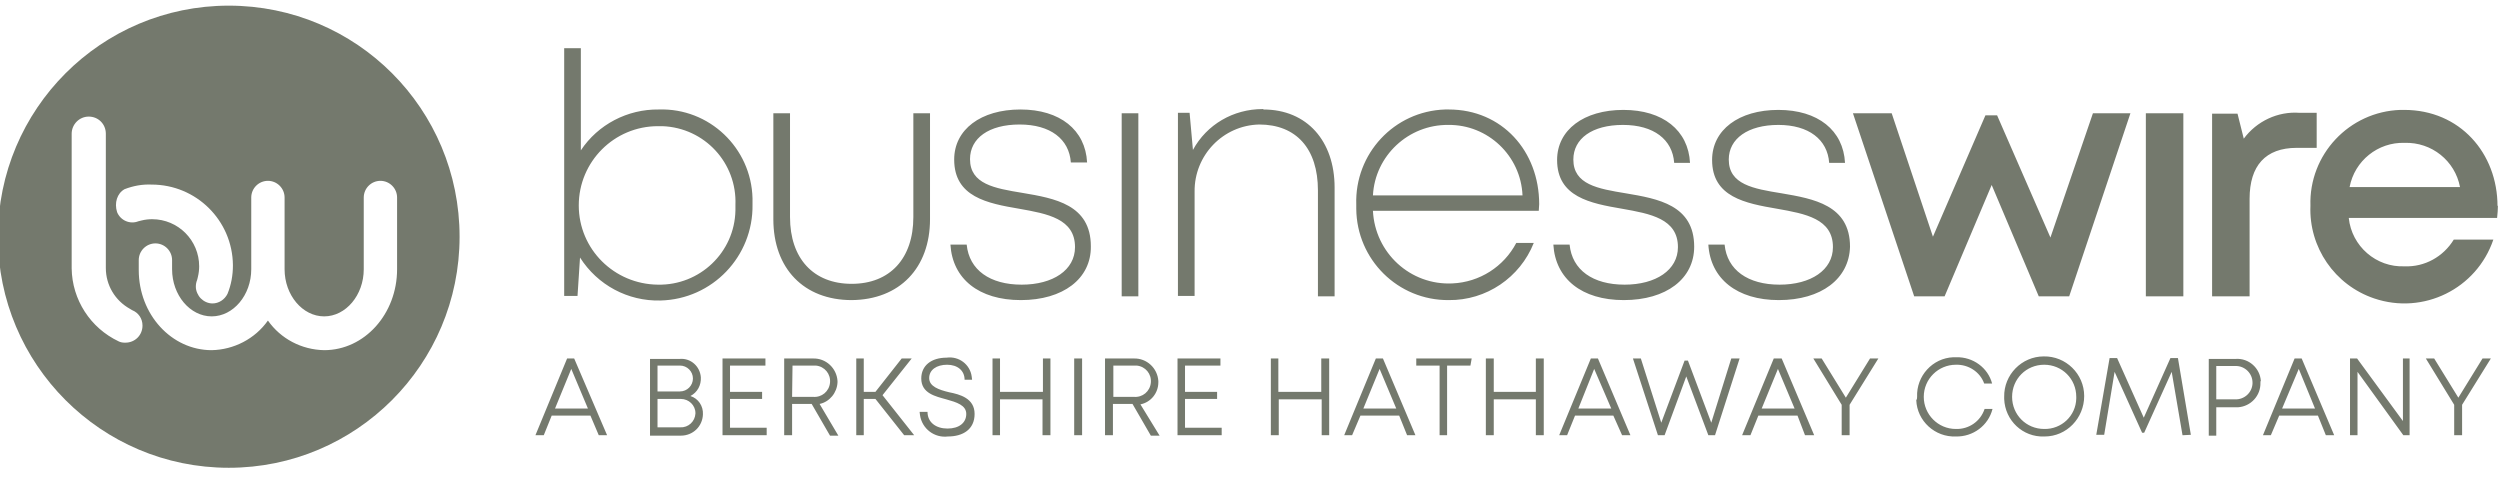 <svg width="162" height="31" viewBox="0 0 162 31" fill="none" xmlns="http://www.w3.org/2000/svg">
<g clip-path="url(#clip0_19194_13190)">
<path d="M14.823 0.366C6.561 0.366 -0.135 7.069 -0.135 15.339C-0.135 23.61 6.561 30.312 14.823 30.312C23.085 30.312 29.781 23.61 29.781 15.339C29.781 7.069 23.112 0.366 14.823 0.366ZM8.073 12.258C8.64 12.042 9.207 11.934 9.828 11.961C12.717 11.961 15.066 14.285 15.093 17.177C15.093 17.177 15.093 17.177 15.093 17.204C15.093 17.826 14.985 18.447 14.742 19.042C14.553 19.42 14.175 19.663 13.77 19.663C13.473 19.663 13.203 19.528 13.014 19.339C12.825 19.15 12.69 18.853 12.69 18.582C12.69 18.42 12.717 18.285 12.771 18.15C12.771 18.15 12.825 17.961 12.825 17.934C12.879 17.718 12.906 17.474 12.906 17.258C12.906 15.582 11.556 14.204 9.855 14.204C9.639 14.204 9.396 14.231 9.18 14.285L8.964 14.339C8.424 14.555 7.803 14.285 7.587 13.745C7.398 13.15 7.587 12.528 8.073 12.258ZM8.073 22.204C7.938 22.204 7.803 22.177 7.695 22.123C5.859 21.258 4.671 19.42 4.644 17.393V8.664C4.644 8.069 5.13 7.555 5.751 7.555C6.372 7.555 6.858 8.042 6.858 8.664V17.366C6.858 18.474 7.452 19.474 8.424 20.015L8.559 20.096C8.964 20.258 9.234 20.637 9.234 21.096C9.234 21.718 8.748 22.204 8.127 22.204C8.1 22.204 8.073 22.204 8.046 22.204H8.073ZM21.006 22.691C19.548 22.663 18.198 21.961 17.361 20.772C16.524 21.961 15.147 22.663 13.716 22.691C11.124 22.691 8.991 20.393 8.991 17.501V16.853C8.991 16.258 9.477 15.772 10.071 15.772C10.665 15.772 11.151 16.258 11.151 16.853V17.447C11.151 19.123 12.312 20.501 13.716 20.501C15.12 20.501 16.281 19.123 16.281 17.447V12.799C16.281 12.204 16.767 11.718 17.361 11.718C17.955 11.718 18.441 12.204 18.441 12.799V17.447C18.441 19.123 19.602 20.501 21.006 20.501C22.41 20.501 23.571 19.123 23.571 17.447V12.799C23.571 12.204 24.057 11.718 24.651 11.718C25.245 11.718 25.731 12.204 25.731 12.799V17.447C25.731 20.339 23.625 22.691 21.006 22.691Z" fill="#74796D"/>
<path d="M42.688 7.095C45.955 6.986 48.682 9.581 48.763 12.851C48.763 12.986 48.763 13.122 48.763 13.257C48.817 16.608 46.171 19.392 42.796 19.473C40.69 19.527 38.719 18.473 37.585 16.689L37.423 19.176H36.559V3.122H37.639V9.743C38.746 8.068 40.663 7.068 42.688 7.095ZM47.656 13.284C47.764 10.554 45.658 8.284 42.931 8.176C42.823 8.176 42.715 8.176 42.634 8.176C39.799 8.176 37.504 10.473 37.504 13.311C37.504 16.149 39.799 18.419 42.634 18.446C45.334 18.5 47.602 16.365 47.656 13.635C47.656 13.5 47.656 13.392 47.656 13.284ZM55.189 19.446C52.084 19.446 50.113 17.392 50.113 14.203V7.338H51.193V14.068C51.193 16.743 52.705 18.392 55.189 18.392C57.673 18.392 59.185 16.743 59.185 14.068V7.338H60.265V14.203C60.265 17.365 58.294 19.419 55.189 19.446ZM66.151 19.446C63.424 19.446 61.723 18.067 61.588 15.851H62.641C62.803 17.5 64.153 18.446 66.205 18.446C68.23 18.446 69.661 17.5 69.661 16.014C69.661 14.176 67.879 13.851 66.043 13.527C63.991 13.176 61.831 12.77 61.831 10.338C61.831 8.392 63.559 7.095 66.124 7.095C68.689 7.095 70.336 8.419 70.444 10.527H69.391C69.283 9.013 68.068 8.068 66.07 8.068C64.072 8.068 62.857 8.959 62.857 10.311C62.857 11.932 64.45 12.203 66.259 12.5C68.338 12.851 70.687 13.257 70.687 15.959C70.714 18.067 68.878 19.446 66.151 19.446ZM72.685 7.338H73.765V19.203H72.685V7.338ZM81.865 7.095C84.7 7.095 86.482 9.149 86.482 12.149V19.203H85.402V12.338C85.402 9.635 83.998 8.068 81.595 8.068C79.246 8.122 77.383 10.068 77.41 12.419V19.176H76.33V7.311H77.086L77.302 9.716C78.193 8.068 79.921 7.068 81.811 7.068H81.865V7.095ZM99.712 13.662H88.966C89.101 16.392 91.396 18.5 94.123 18.365C95.878 18.284 97.444 17.284 98.254 15.743H99.388C98.497 17.986 96.31 19.473 93.88 19.446C90.586 19.473 87.913 16.824 87.886 13.527C87.886 13.446 87.886 13.365 87.886 13.257C87.778 9.959 90.343 7.203 93.637 7.095C93.718 7.095 93.799 7.095 93.88 7.095C97.336 7.095 99.739 9.797 99.739 13.23C99.739 13.365 99.712 13.527 99.712 13.662ZM88.966 12.662H98.659C98.551 10.095 96.418 8.068 93.853 8.095C91.261 8.068 89.101 10.095 88.966 12.662ZM105.22 19.446C102.493 19.446 100.792 18.067 100.657 15.851H101.71C101.872 17.5 103.222 18.446 105.274 18.446C107.299 18.446 108.73 17.5 108.73 16.014C108.73 14.176 106.948 13.851 105.112 13.527C103.06 13.176 100.9 12.77 100.9 10.365C100.9 8.419 102.628 7.122 105.193 7.122C107.758 7.122 109.405 8.446 109.513 10.554H108.487C108.379 9.04 107.164 8.095 105.166 8.095C103.168 8.095 101.953 8.986 101.953 10.338C101.953 11.959 103.546 12.23 105.355 12.527C107.434 12.878 109.783 13.284 109.783 15.986C109.783 18.067 107.974 19.446 105.22 19.446ZM115.264 19.446C112.564 19.446 110.836 18.067 110.701 15.851H111.754C111.916 17.5 113.266 18.446 115.318 18.446C117.343 18.446 118.774 17.5 118.774 16.014C118.774 14.176 116.992 13.851 115.156 13.527C113.104 13.176 110.944 12.77 110.944 10.365C110.944 8.419 112.672 7.122 115.237 7.122C117.802 7.122 119.449 8.446 119.557 10.554H118.531C118.423 9.04 117.208 8.095 115.237 8.095C113.266 8.095 112.024 8.986 112.024 10.338C112.024 11.959 113.617 12.23 115.453 12.527C117.505 12.878 119.881 13.284 119.881 15.986C119.827 18.067 118.018 19.446 115.264 19.446ZM138.052 7.338L134.083 19.203H132.112L129.061 11.986L126.01 19.203H124.039L120.07 7.338H122.581L125.254 15.338L128.656 7.473H129.412L132.868 15.392L135.622 7.338H138.052ZM139.051 7.338H141.481V19.203H139.051V7.338ZM150.121 7.284V9.581H148.825C146.8 9.581 145.774 10.743 145.774 12.878V19.203H143.344V7.365H144.991L145.396 8.986C146.233 7.851 147.61 7.203 149.014 7.311H150.121V7.284ZM161.866 13.311C161.866 13.581 161.839 13.851 161.812 14.122H152.2C152.389 15.959 153.982 17.338 155.818 17.257C157.114 17.311 158.329 16.635 159.004 15.527H161.569C160.489 18.716 157.033 20.419 153.847 19.338C151.282 18.473 149.608 16.014 149.716 13.338C149.608 10.014 152.227 7.23 155.548 7.122C155.629 7.122 155.71 7.122 155.791 7.122C159.409 7.122 161.839 9.932 161.839 13.365L161.866 13.311ZM155.818 9.257C154.09 9.203 152.578 10.419 152.254 12.122H159.409C159.085 10.419 157.573 9.203 155.818 9.257ZM38.26 26.932H35.749L35.236 28.203H34.696L36.748 23.23H37.207L39.34 28.203H38.8L38.26 26.932ZM35.965 26.473H38.098L37.018 23.905L35.965 26.473ZM45.55 26.851C45.523 27.635 44.902 28.23 44.119 28.23C44.092 28.23 44.065 28.23 44.038 28.23H42.121V23.257H44.065C44.767 23.203 45.361 23.743 45.415 24.446C45.442 24.959 45.199 25.419 44.74 25.662C45.253 25.824 45.577 26.311 45.55 26.851ZM42.607 23.716V25.365H44.065C44.524 25.365 44.902 24.986 44.902 24.527C44.902 24.067 44.524 23.689 44.065 23.689H42.607V23.716ZM45.064 26.77C45.064 26.257 44.632 25.851 44.119 25.851H44.092H42.607V27.689H44.092C44.605 27.716 45.037 27.311 45.064 26.797C45.064 26.797 45.064 26.797 45.064 26.77ZM49.681 27.716V28.203H46.819V23.23H49.6V23.689H47.305V25.392H49.384V25.851H47.305V27.716H49.681ZM52.597 26.176H51.328V28.203H50.815V23.23H52.678C53.515 23.203 54.217 23.851 54.271 24.689C54.271 24.716 54.271 24.743 54.271 24.77C54.244 25.446 53.758 26.041 53.11 26.176L54.325 28.23H53.785L52.597 26.176ZM51.328 25.716H52.678C53.245 25.77 53.731 25.365 53.785 24.797C53.839 24.23 53.434 23.743 52.867 23.689C52.813 23.689 52.759 23.689 52.705 23.689H51.355L51.328 25.716ZM56.728 25.851H55.972V28.203H55.486V23.23H55.972V25.392H56.728L58.429 23.23H59.077L57.187 25.608L59.239 28.203H58.591L56.728 25.851ZM59.59 26.689H60.103C60.103 27.365 60.643 27.77 61.399 27.77C62.155 27.77 62.614 27.392 62.614 26.824C62.614 26.257 61.993 26.067 61.318 25.878C60.643 25.689 59.698 25.5 59.698 24.527C59.698 23.689 60.346 23.176 61.345 23.176C62.128 23.067 62.857 23.608 62.965 24.392C62.965 24.473 62.992 24.527 62.992 24.608H62.506C62.506 24.014 62.047 23.635 61.372 23.635C60.697 23.635 60.211 23.959 60.211 24.5C60.211 25.041 60.832 25.257 61.507 25.419C62.182 25.554 63.154 25.797 63.154 26.824C63.154 27.824 62.398 28.284 61.426 28.284C60.562 28.392 59.752 27.797 59.617 26.905C59.617 26.824 59.59 26.77 59.59 26.689ZM68.068 23.23V28.203H67.555V25.878H64.801V28.203H64.315V23.23H64.801V25.392H67.582V23.23H68.068ZM69.607 23.23H70.12V28.203H69.607V23.23ZM73.387 26.176H72.118V28.203H71.605V23.23H73.468C74.305 23.203 75.007 23.851 75.061 24.689C75.061 24.716 75.061 24.743 75.061 24.77C75.061 25.473 74.575 26.067 73.9 26.203L75.142 28.23H74.575L73.387 26.176ZM72.118 25.716H73.468C74.035 25.77 74.521 25.365 74.575 24.797C74.629 24.23 74.224 23.743 73.657 23.689C73.603 23.689 73.549 23.689 73.495 23.689H72.145V25.716H72.118ZM79.165 27.716V28.203H76.303V23.23H79.084V23.689H76.789V25.392H78.868V25.851H76.789V27.716H79.165ZM86.131 23.23V28.203H85.645V25.878H82.864V28.203H82.351V23.23H82.837V25.392H85.618V23.23H86.131ZM90.667 26.932H88.156L87.616 28.203H87.103L89.155 23.23H89.614L91.72 28.203H91.18L90.667 26.932ZM88.345 26.473H90.478L89.398 23.905L88.345 26.473ZM95.284 23.689H93.772V28.203H93.286V23.689H91.774V23.23H95.365L95.284 23.689ZM100.036 23.23V28.203H99.523V25.878H96.796V28.203H96.283V23.23H96.796V25.392H99.523V23.23H100.036ZM104.545 26.932H102.061L101.548 28.203H101.035L103.087 23.23H103.546L105.652 28.203H105.112L104.545 26.932ZM102.277 26.473H104.41L103.303 23.905L102.277 26.473ZM112.726 23.23L111.133 28.203H110.701L109.27 24.392L107.866 28.203H107.434L105.814 23.23H106.327L107.65 27.392L109.162 23.365H109.378L110.89 27.392L112.186 23.23H112.726ZM116.479 26.932H113.941L113.428 28.203H112.888L114.94 23.23H115.453L117.559 28.203H116.965L116.479 26.932ZM114.157 26.473H116.29L115.21 23.905L114.157 26.473ZM119.854 26.23V28.203H119.341V26.23L117.505 23.23H118.045L119.611 25.77L121.177 23.23H121.717L119.854 26.23ZM124.228 25.716C124.174 24.365 125.227 23.203 126.577 23.149C126.631 23.149 126.712 23.149 126.766 23.149C127.846 23.122 128.818 23.824 129.088 24.851H128.575C128.305 24.095 127.549 23.608 126.739 23.635C125.605 23.635 124.66 24.554 124.66 25.716C124.66 26.851 125.578 27.797 126.739 27.797C127.576 27.824 128.332 27.311 128.602 26.5H129.115C128.845 27.581 127.846 28.311 126.739 28.284C125.389 28.338 124.228 27.284 124.174 25.932C124.228 25.851 124.228 25.797 124.228 25.716ZM129.871 25.716C129.844 24.284 131.005 23.095 132.436 23.095C133.867 23.067 135.055 24.23 135.055 25.662C135.055 27.095 133.921 28.284 132.49 28.284H132.463C131.086 28.338 129.925 27.257 129.871 25.851C129.871 25.797 129.871 25.77 129.871 25.716ZM134.542 25.716C134.542 24.554 133.624 23.635 132.463 23.635C131.302 23.635 130.384 24.554 130.384 25.716C130.384 26.878 131.302 27.797 132.463 27.797C133.57 27.824 134.515 26.959 134.542 25.824C134.542 25.797 134.542 25.743 134.542 25.716ZM141.427 28.203L140.725 24.095L138.943 28.041H138.808L137.026 24.095L136.351 28.176H135.838L136.702 23.203H137.188L138.916 27.067L140.644 23.203H141.13L141.967 28.176L141.427 28.203ZM146.476 24.797C146.503 25.635 145.855 26.338 145.018 26.392C144.964 26.392 144.91 26.392 144.856 26.392H143.614V28.23H143.128V23.257H144.883C145.72 23.203 146.449 23.851 146.503 24.689C146.476 24.689 146.476 24.743 146.476 24.797ZM145.963 24.797C145.963 24.203 145.477 23.716 144.883 23.716C144.856 23.716 144.829 23.716 144.829 23.716H143.614V25.878H144.829C145.423 25.905 145.936 25.446 145.963 24.851C145.963 24.824 145.963 24.797 145.963 24.797ZM150.202 26.932H147.691L147.151 28.203H146.638L148.69 23.23H149.149L151.255 28.203H150.715L150.202 26.932ZM147.88 26.473H150.013L148.96 23.905L147.88 26.473ZM156.142 23.23V28.203H155.737L152.767 24.095V28.203H152.281V23.23H152.74L155.71 27.284V23.23H156.142ZM159.544 26.23V28.203H159.031V26.23L157.195 23.23H157.735L159.301 25.77L160.867 23.23H161.407L159.544 26.23Z" fill="#74796D"/>
</g>
<defs>
<clipPath id="clip0_19194_13190">
<rect width="162" height="30" fill="white" transform="translate(0 0.338)"/>
</clipPath>
</defs>
</svg>
